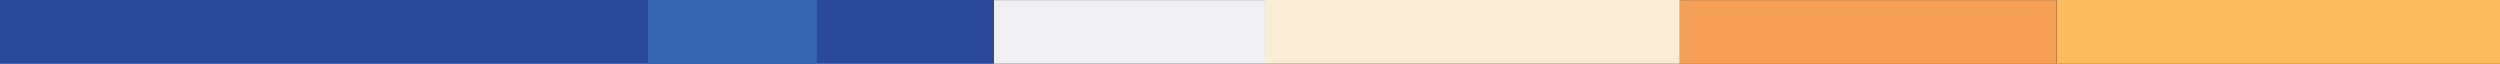 <?xml version="1.0" encoding="UTF-8"?>
<!-- Generator: Adobe Illustrator 28.0.0, SVG Export Plug-In . SVG Version: 6.00 Build 0)  -->
<svg xmlns="http://www.w3.org/2000/svg" xmlns:xlink="http://www.w3.org/1999/xlink" version="1.1" id="Laag_1" x="0px" y="0px" viewBox="0 0 653.2 16.6" style="enable-background:new 0 0 653.2 16.6;" xml:space="preserve">
<rect x="0" y="0" width="653.2" height="16.6" fill="#333333" stroke="none"/>
<style type="text/css">
	.st0{fill:#2B4898;}
	.st1{fill:#F0F0F2;}
	.st2{fill:#F8EDD5;}
	.st3{fill:#F59F56;}
	.st4{fill:#FABC5F;}
	.st5{fill:#3666AF;}
</style>
<rect class="st0" width="259.7" height="16.6"></rect>
<rect x="259.7" transform="matrix(-1 -1.224647e-16 1.224647e-16 -1 590.21 16.641)" class="st1" width="70.8" height="16.6"></rect>
<rect x="330.5" class="st2" width="108.4" height="16.6"></rect>
<rect x="439" transform="matrix(-1 -1.224647e-16 1.224647e-16 -1 976.352 16.641)" class="st3" width="98.4" height="16.6"></rect>
<rect x="537.4" class="st4" width="115.8" height="16.6"></rect>
<rect x="169.3" transform="matrix(-1 -1.224647e-16 1.224647e-16 -1 382.732 16.641)" class="st5" width="44.1" height="16.6"></rect>
</svg>
